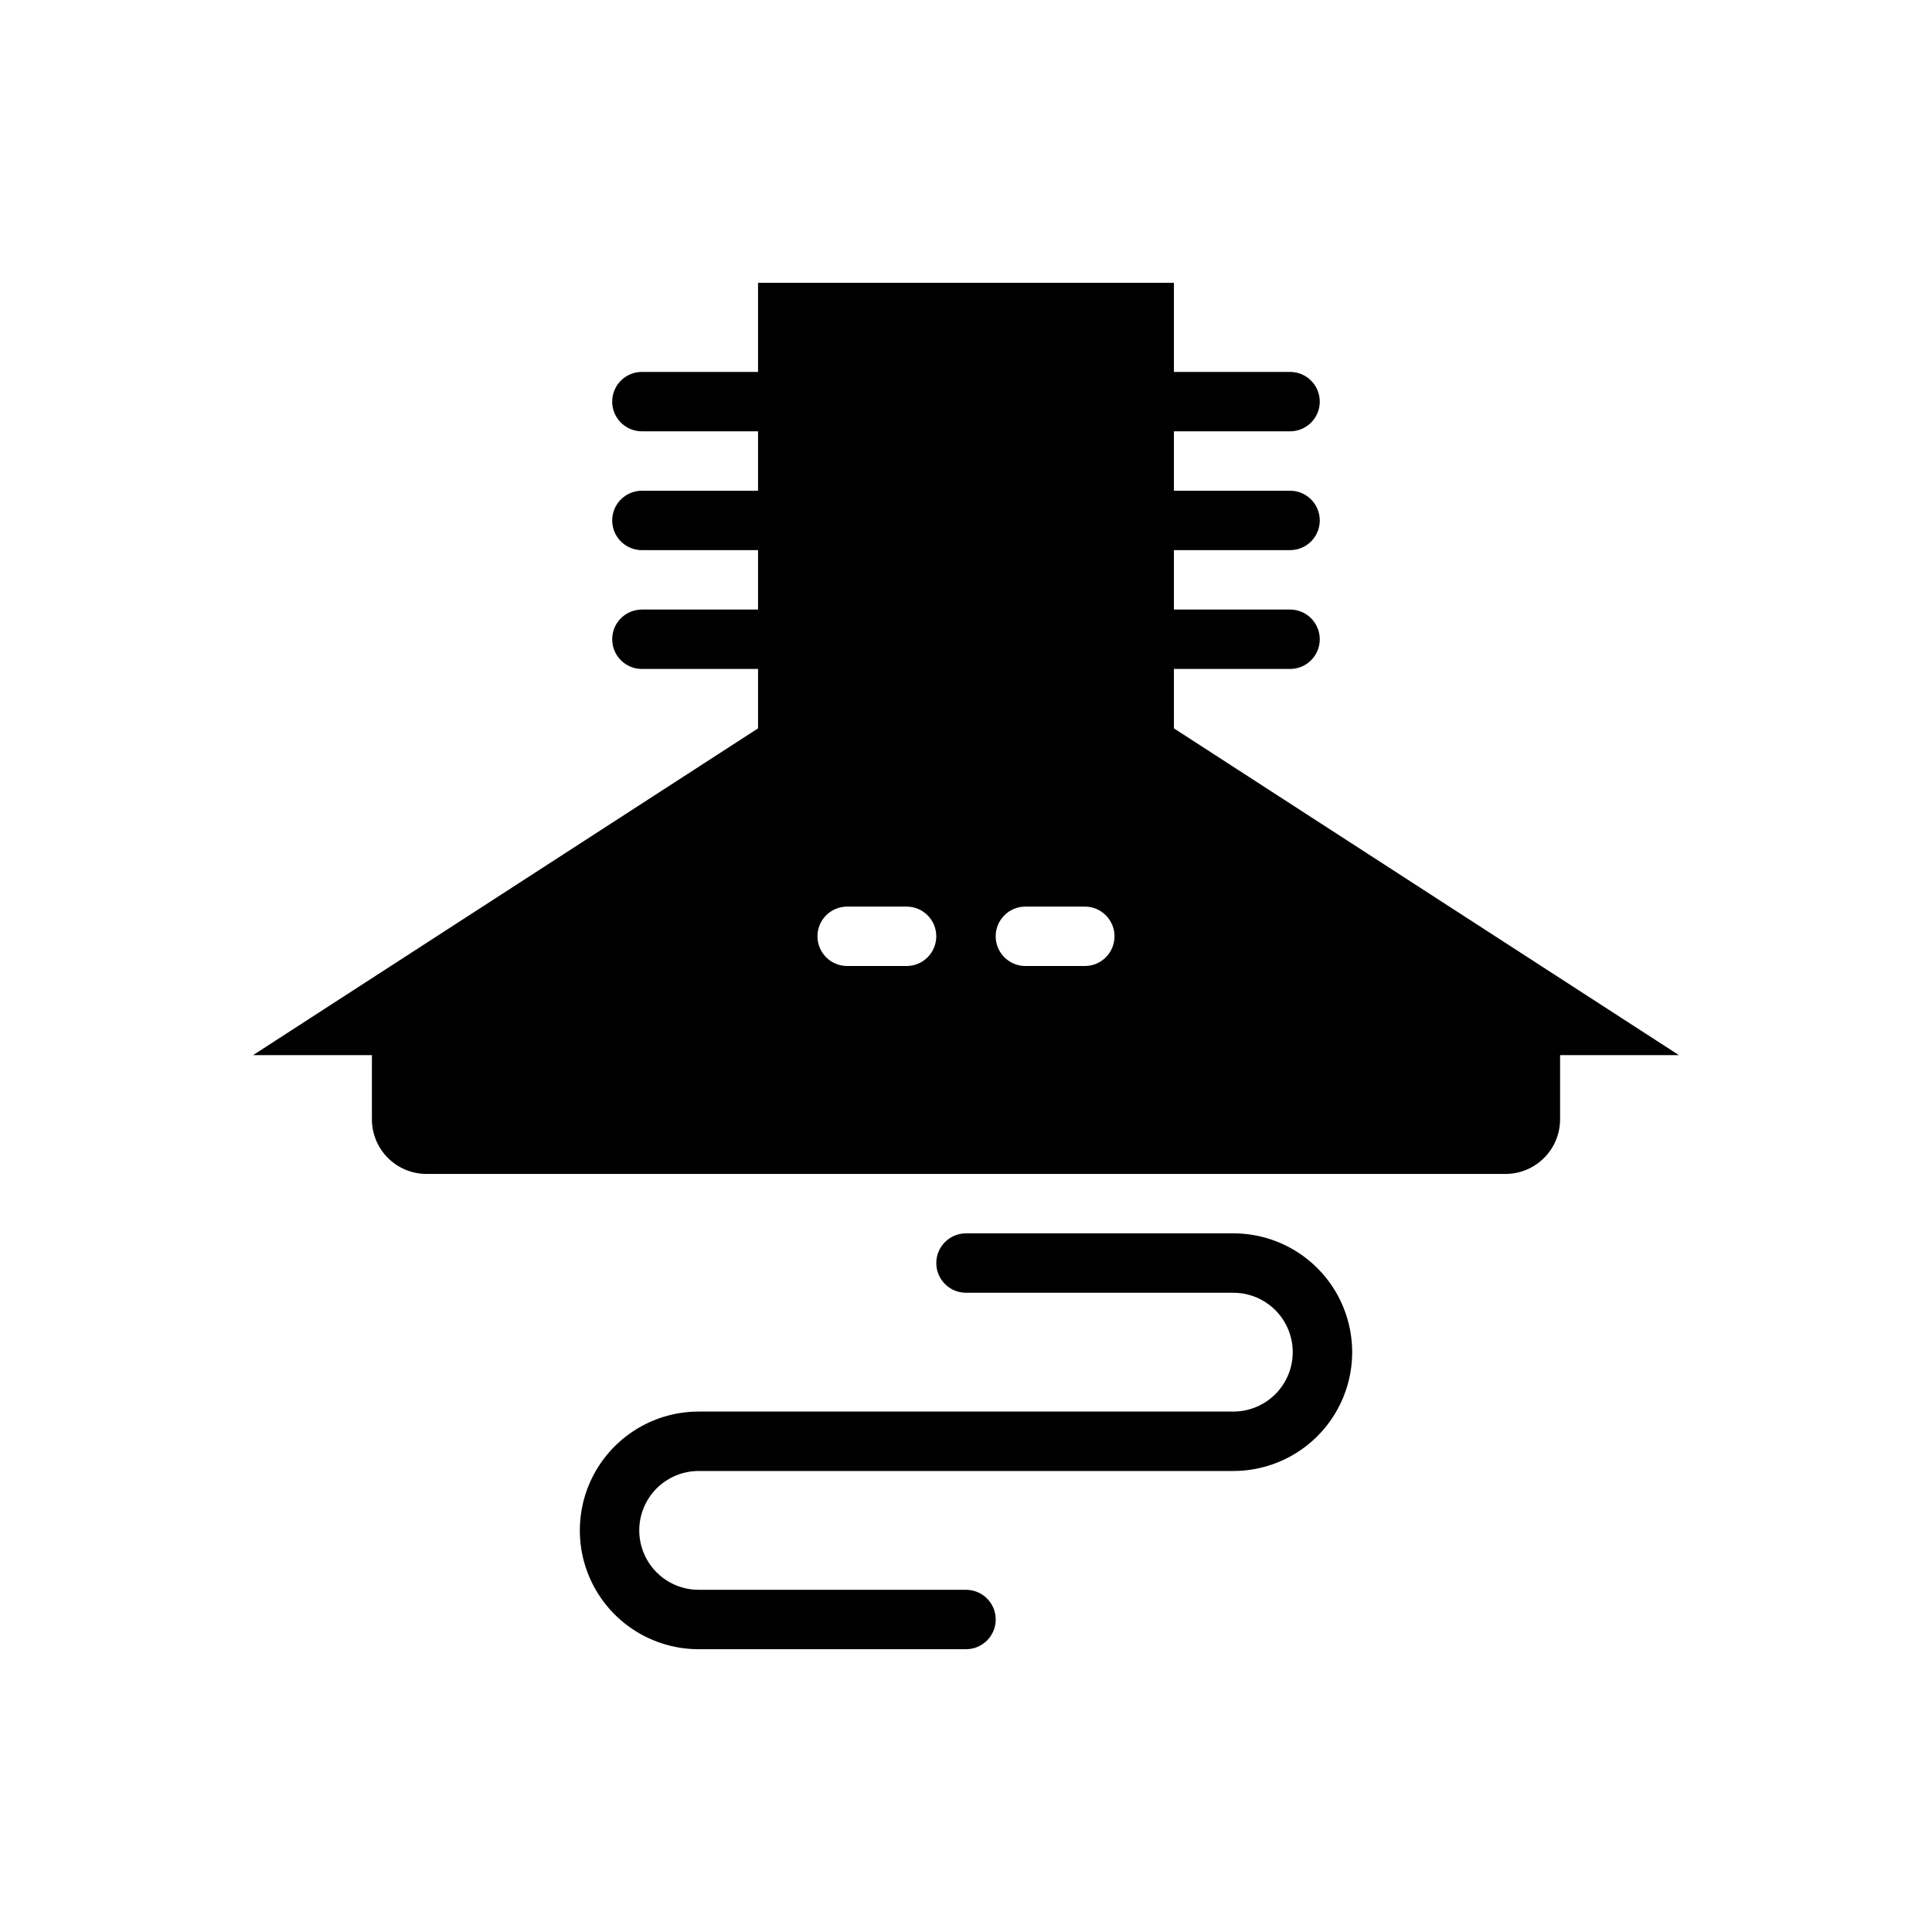 <?xml version="1.0" encoding="UTF-8"?>
<!-- Uploaded to: ICON Repo, www.iconrepo.com, Generator: ICON Repo Mixer Tools -->
<svg fill="#000000" width="800px" height="800px" version="1.1" viewBox="144 144 512 512" xmlns="http://www.w3.org/2000/svg">
 <g>
  <path d="m455.1 321.28h30.781c4.348 0 7.871-3.523 7.871-7.871s-3.523-7.871-7.871-7.871h-30.781v-15.746h30.781c4.348 0 7.871-3.523 7.871-7.871 0-4.348-3.523-7.871-7.871-7.871h-30.781v-15.746h30.781c4.348 0 7.871-3.523 7.871-7.871 0-4.348-3.523-7.871-7.871-7.871h-30.781v-23.617h-110.21v23.617h-30.781c-4.348 0-7.871 3.523-7.871 7.871 0 4.348 3.523 7.871 7.871 7.871h30.781v15.742l-30.781 0.004c-4.348 0-7.871 3.523-7.871 7.871 0 4.348 3.523 7.871 7.871 7.871h30.781v15.742l-30.781 0.004c-4.348 0-7.871 3.523-7.871 7.871s3.523 7.871 7.871 7.871h30.781v15.742l-133.82 86.594h31.488v17.004c0 3.844 1.527 7.527 4.242 10.242 2.715 2.719 6.398 4.242 10.242 4.242h285.91c3.844 0 7.527-1.523 10.242-4.242 2.719-2.715 4.242-6.398 4.242-10.242v-17.004h31.488l-133.82-86.59zm-70.848 78.723h-15.742c-4.348 0-7.875-3.527-7.875-7.875s3.527-7.871 7.875-7.871h15.742c4.348 0 7.871 3.523 7.871 7.871s-3.523 7.875-7.871 7.875zm47.23 0h-15.742c-4.348 0-7.871-3.527-7.871-7.875s3.523-7.871 7.871-7.871h15.746c4.348 0 7.871 3.523 7.871 7.871s-3.523 7.875-7.871 7.875z"/>
  <path d="m470.85 470.85h-70.848c-4.348 0-7.875 3.523-7.875 7.871s3.527 7.871 7.875 7.871h70.848c5.625 0 10.82 3 13.633 7.871 2.812 4.875 2.812 10.875 0 15.746-2.812 4.871-8.008 7.871-13.633 7.871h-141.7c-11.246 0-21.645 6.004-27.27 15.746-5.621 9.742-5.621 21.746 0 31.488 5.625 9.742 16.023 15.742 27.27 15.742h70.852c4.348 0 7.871-3.523 7.871-7.871s-3.523-7.871-7.871-7.871h-70.852c-5.621 0-10.82-3.004-13.633-7.875s-2.812-10.871 0-15.742c2.812-4.871 8.012-7.871 13.633-7.871h141.7c11.25 0 21.645-6.004 27.27-15.746s5.625-21.746 0-31.488c-5.625-9.742-16.02-15.742-27.27-15.742z"/>
 </g>
</svg>